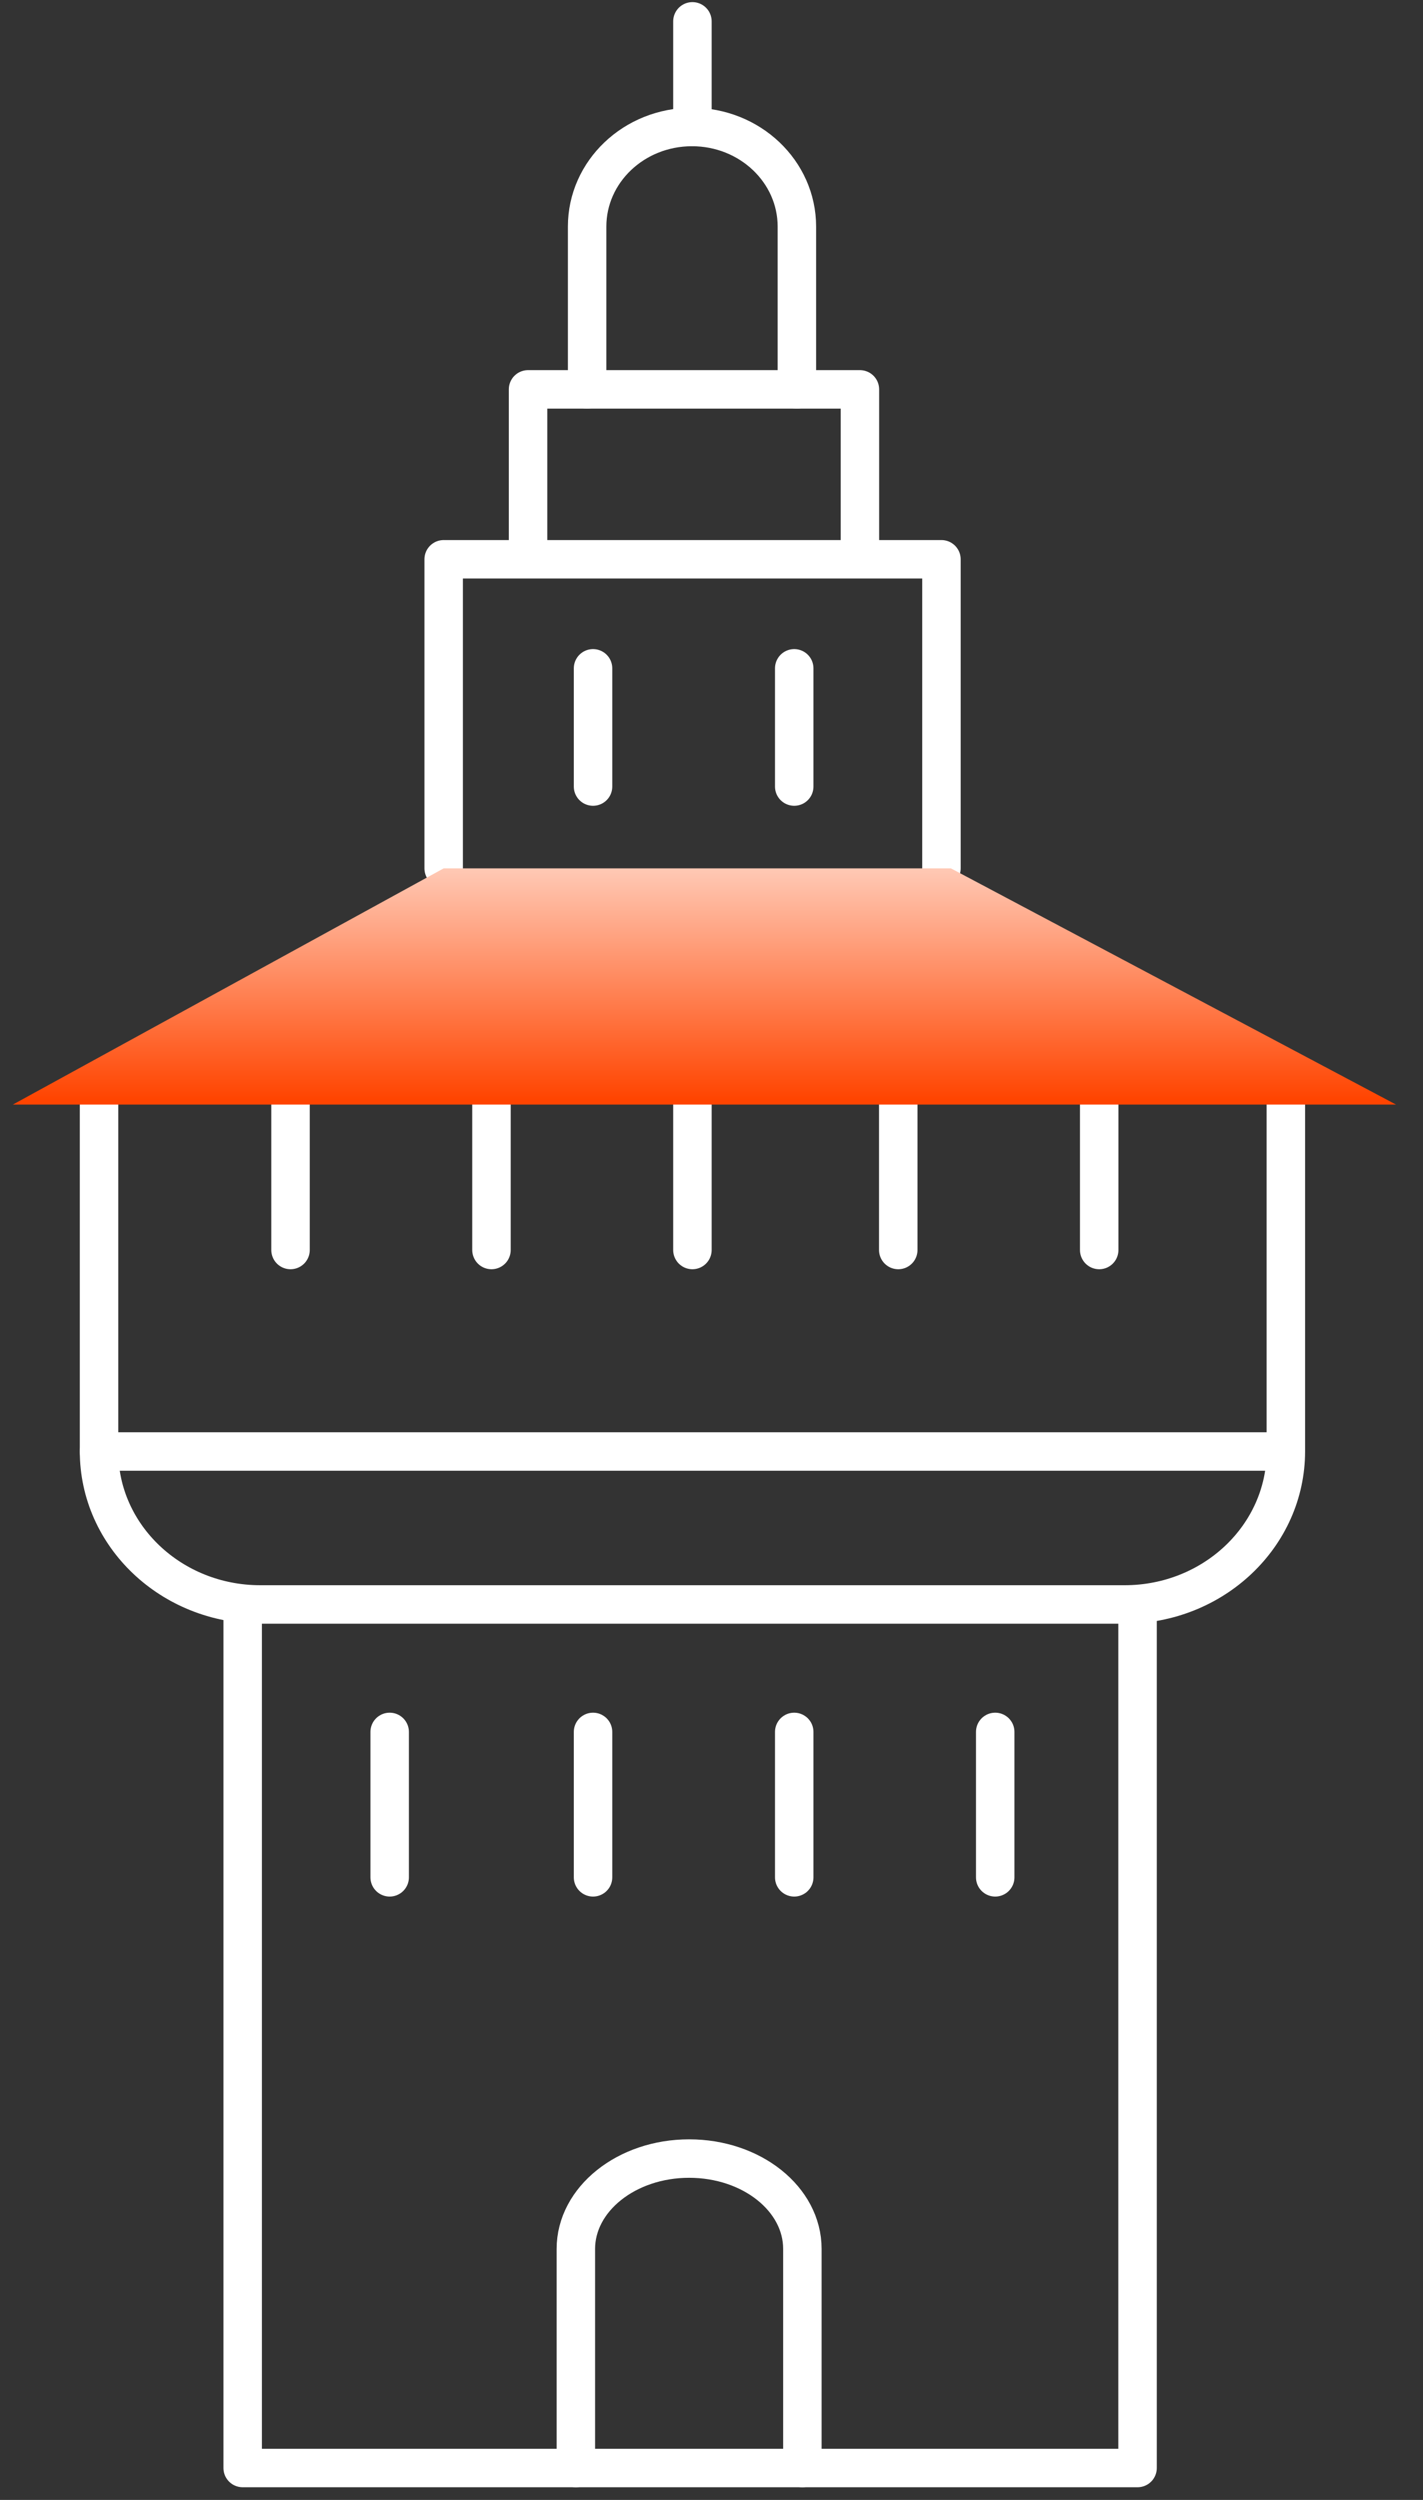 <svg width="37" height="65" viewBox="0 0 37 65" fill="none" xmlns="http://www.w3.org/2000/svg">
<rect x="0" y="0" width="37" height="65" fill="#333333" stroke="none"/>
<g clip-path="url(#clip0_23_1172)">
<path d="M2.575 28.72V37.735C2.575 39.933 4.454 41.717 6.769 41.717H29.24C31.555 41.717 33.434 39.933 33.434 37.735V28.72" stroke="white" stroke-linecap="round" stroke-linejoin="round"/>
<path d="M29.578 41.723V64.17H6.31V41.723" stroke="white" stroke-linecap="round" stroke-linejoin="round"/>
<path d="M2.575 37.74H33.027" stroke="white" stroke-linecap="round" stroke-linejoin="round"/>
<path d="M11.536 22.578V14.542H24.479V22.578" stroke="white" stroke-linecap="round" stroke-linejoin="round"/>
<path d="M13.73 14.499V10.124H22.359V14.499" stroke="white" stroke-linecap="round" stroke-linejoin="round"/>
<path d="M15.266 10.125V5.892C15.266 4.461 16.486 3.302 17.993 3.302C19.5 3.302 20.72 4.461 20.72 5.892V10.125" stroke="white" stroke-linecap="round" stroke-linejoin="round"/>
<path d="M14.973 64.17V58.474C14.973 57.179 16.291 56.124 17.918 56.124C19.546 56.124 20.863 57.174 20.863 58.474V64.17" stroke="white" stroke-linecap="round" stroke-linejoin="round"/>
<path d="M28.581 28.72V32.501" stroke="white" stroke-linecap="round" stroke-linejoin="round"/>
<path d="M23.356 28.72V32.501" stroke="white" stroke-linecap="round" stroke-linejoin="round"/>
<path d="M20.651 17.377V20.451" stroke="white" stroke-linecap="round" stroke-linejoin="round"/>
<path d="M15.42 17.377V20.451" stroke="white" stroke-linecap="round" stroke-linejoin="round"/>
<path d="M18.004 28.72V32.501" stroke="white" stroke-linecap="round" stroke-linejoin="round"/>
<path d="M7.554 28.72V32.501" stroke="white" stroke-linecap="round" stroke-linejoin="round"/>
<path d="M12.779 28.72V32.501" stroke="white" stroke-linecap="round" stroke-linejoin="round"/>
<path d="M25.877 45.031V48.812" stroke="white" stroke-linecap="round" stroke-linejoin="round"/>
<path d="M20.651 45.031V48.812" stroke="white" stroke-linecap="round" stroke-linejoin="round"/>
<path d="M15.42 45.031V48.812" stroke="white" stroke-linecap="round" stroke-linejoin="round"/>
<path d="M10.132 45.031V48.812" stroke="white" stroke-linecap="round" stroke-linejoin="round"/>
<path d="M18.004 0.555V3.302" stroke="white" stroke-linecap="round" stroke-linejoin="round"/>
<path d="M0.334 28.72H36.299L24.725 22.578H11.536L0.334 28.72Z" fill="url(#paint0_linear_23_1172)"/>
</g>
<defs>
<linearGradient id="paint0_linear_23_1172" x1="18.314" y1="22.578" x2="18.314" y2="28.606" gradientUnits="userSpaceOnUse">
<stop stop-color="#FFC9B5"/>
<stop offset="1" stop-color="#FF4400"/>
</linearGradient>
<clipPath id="clip0_23_1172">
<rect width="35.964" height="64.703" fill="white" transform="translate(0.334 0.011)"/>
</clipPath>
</defs>
</svg>
